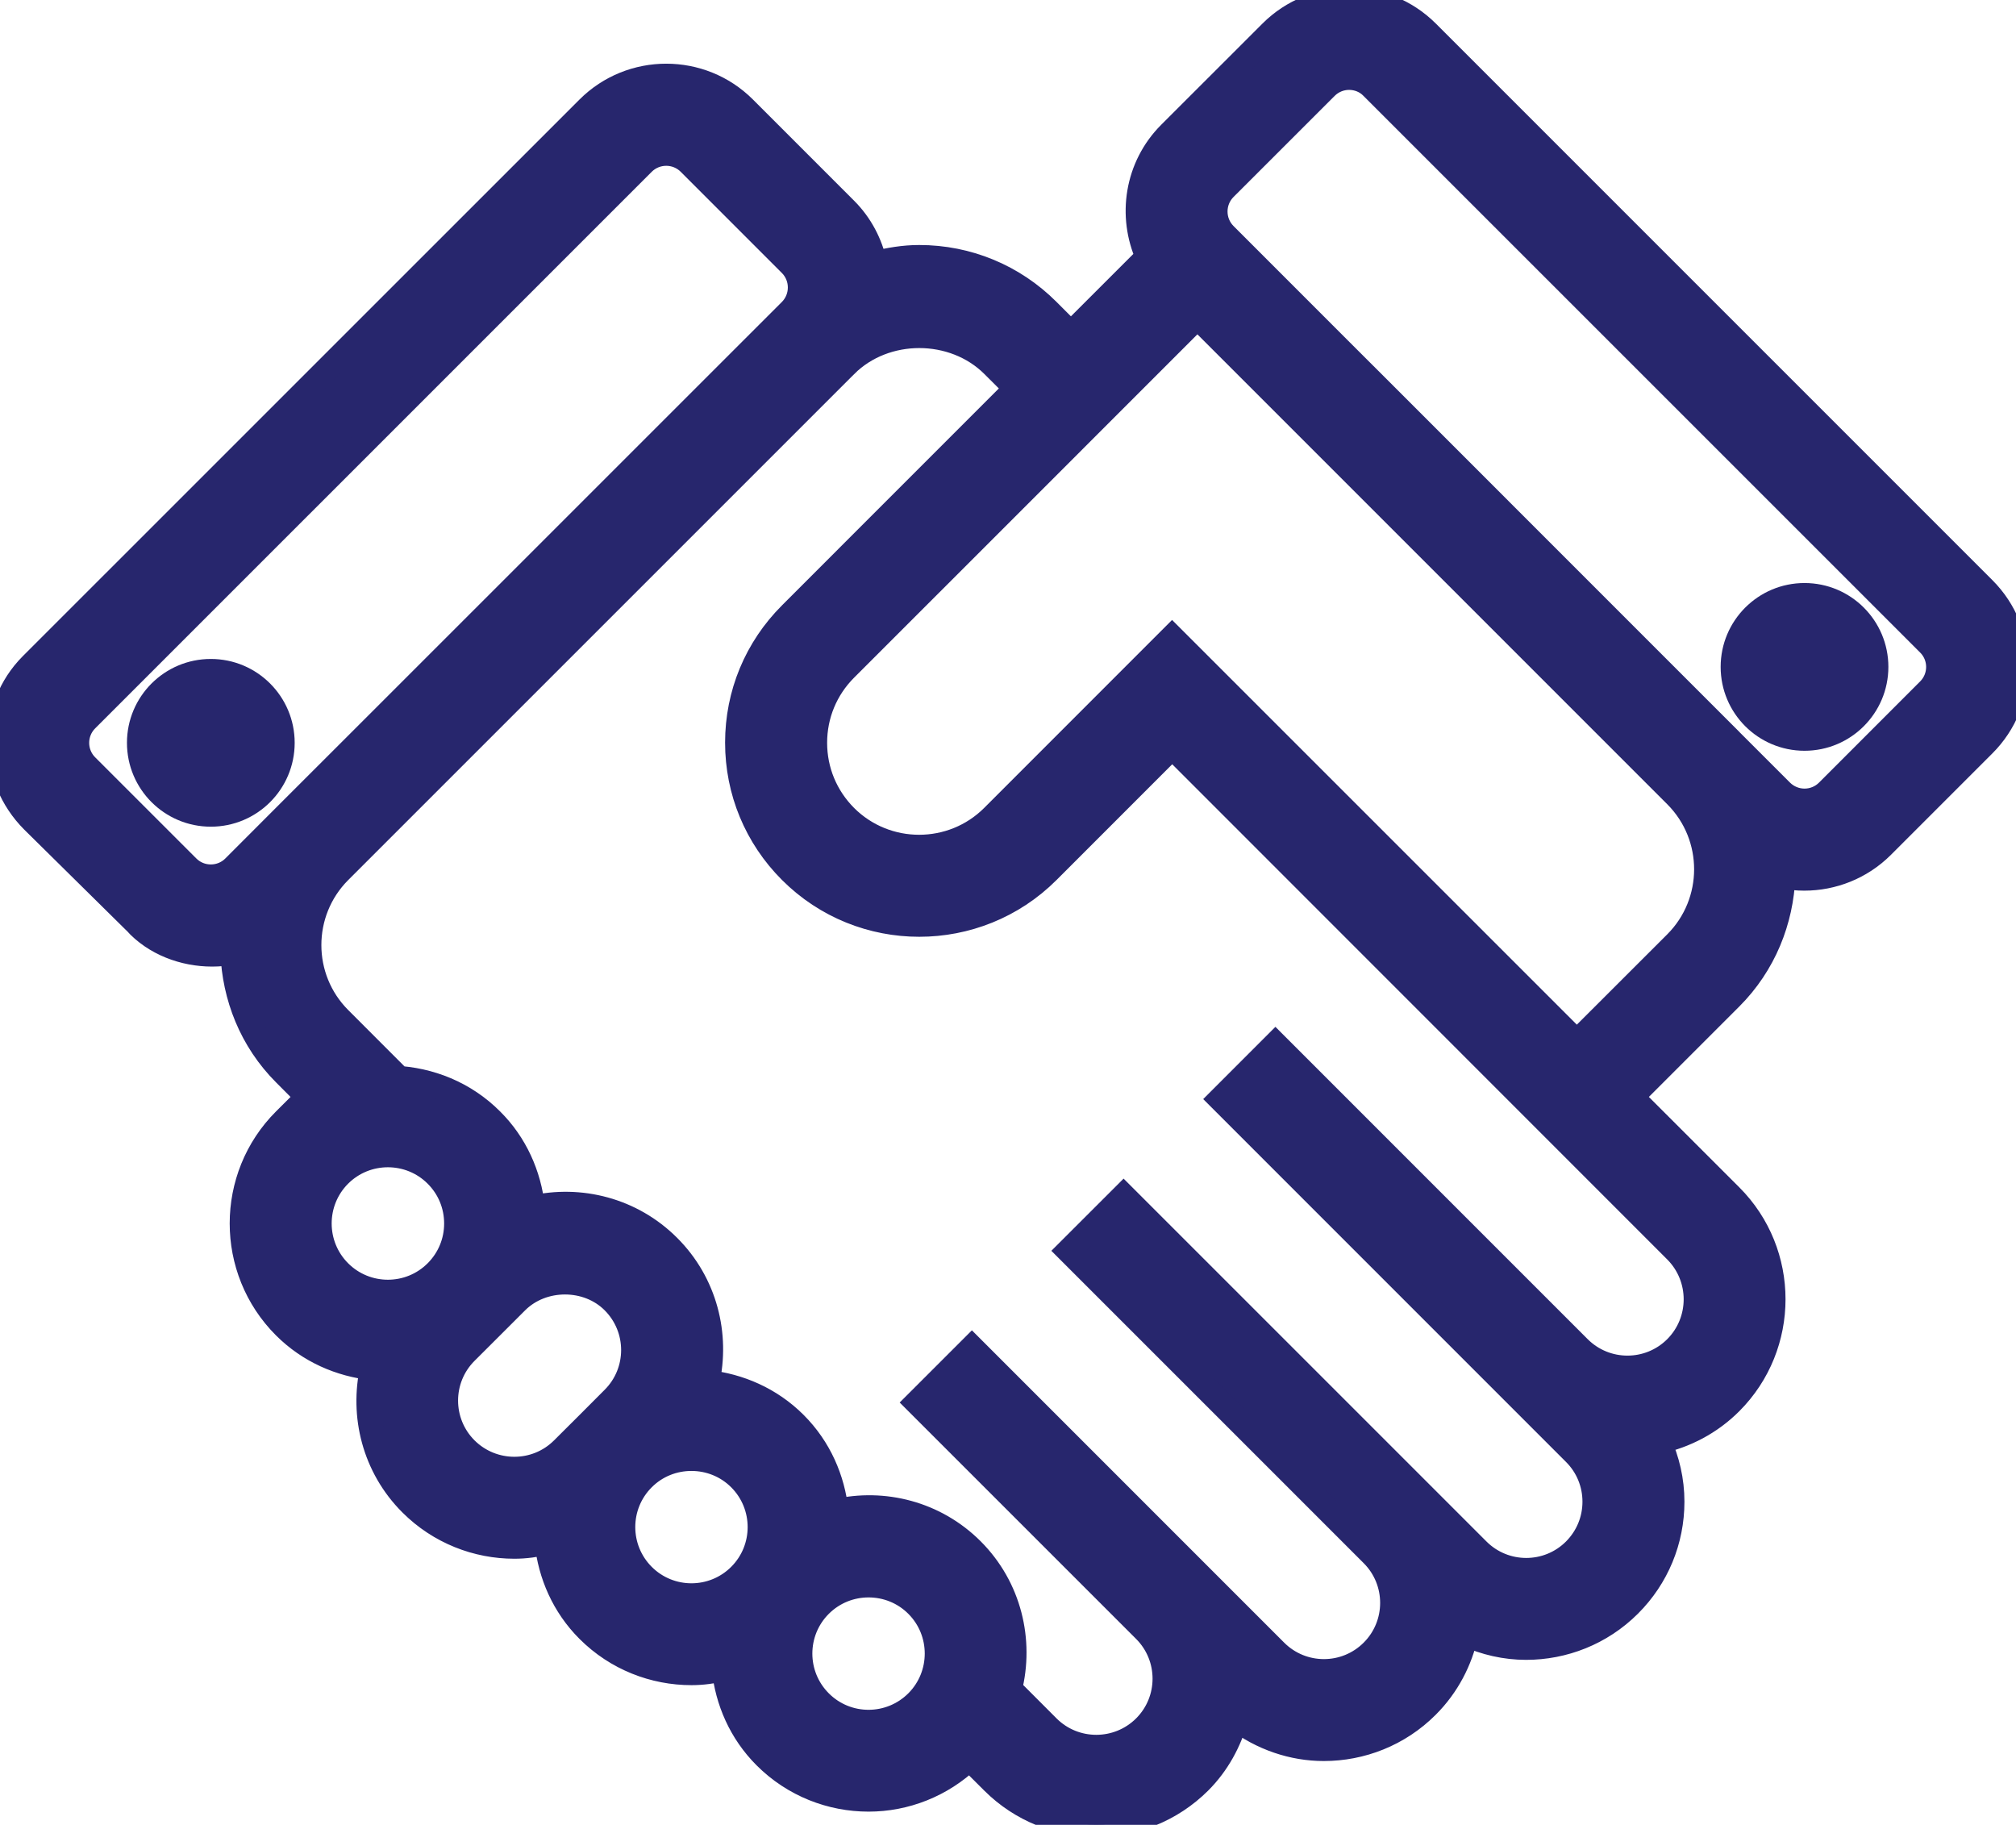 <?xml version="1.0" encoding="utf-8"?>
<!-- Generator: Adobe Illustrator 16.0.0, SVG Export Plug-In . SVG Version: 6.00 Build 0)  -->
<!DOCTYPE svg PUBLIC "-//W3C//DTD SVG 1.1//EN" "http://www.w3.org/Graphics/SVG/1.1/DTD/svg11.dtd">
<svg version="1.1" id="Слой_1" xmlns="http://www.w3.org/2000/svg" xmlns:xlink="http://www.w3.org/1999/xlink" x="0px" y="0px"
	 width="82px" height="74.219px" viewBox="0 0 82 74.219" enable-background="new 0 0 82 74.219" xml:space="preserve">
<circle fill="#27266D" stroke="#27266D" stroke-miterlimit="10" cx="8.575" cy="30.212" r="2.911"/>
<circle fill="#27266D" stroke="#27266D" stroke-miterlimit="10" cx="73.398" cy="27.124" r="2.911"/>
<path fill="#27266D" stroke="#27266D" stroke-miterlimit="10" d="M80.688,23.951L58.051,1.314c-1.75-1.75-4.599-1.75-6.349,0
	l-4.116,4.113c-1.354,1.355-1.646,3.364-0.898,5.019l-3.129,3.127l-0.939-0.94c-1.396-1.396-3.256-2.168-5.232-2.168
	c-0.619,0-1.219,0.102-1.807,0.248c-0.18-0.804-0.57-1.572-1.193-2.195L30.271,4.4c-1.75-1.747-4.597-1.746-6.347,0.002
	L1.283,27.039c-1.746,1.75-1.693,4.598,0.055,6.348l4.168,4.115v0.001c0.789,0.874,1.974,1.31,3.121,1.31
	c0.291,0,0.553-0.025,0.838-0.082c0.068,1.8,0.754,3.576,2.123,4.945l0.937,0.94l-0.945,0.942c-2.315,2.313-2.317,6.086-0.002,8.4
	c0.998,0.998,2.267,1.539,3.57,1.68c-0.438,1.928,0.075,4.027,1.573,5.523c1.16,1.158,2.683,1.736,4.203,1.736
	c0.443,0,0.888-0.063,1.32-0.164c0.141,1.306,0.682,2.572,1.68,3.57c1.158,1.158,2.681,1.736,4.203,1.736
	c0.443,0,0.887-0.063,1.322-0.164c0.139,1.305,0.68,2.573,1.678,3.571c1.158,1.159,2.682,1.737,4.203,1.737
	c1.482,0,2.961-0.563,4.105-1.66l0.951,0.949c1.158,1.156,2.682,1.736,4.203,1.736s3.041-0.58,4.201-1.736
	c0.737-0.738,1.215-1.635,1.481-2.574c1.058,0.802,2.312,1.227,3.574,1.227c1.521,0,3.043-0.578,4.2-1.736
	c0.832-0.832,1.353-1.854,1.586-2.922c0.772,0.354,1.604,0.543,2.441,0.543c1.521,0,3.043-0.578,4.202-1.736
	c1.121-1.121,1.74-2.613,1.74-4.201c0-0.859-0.195-1.688-0.539-2.443c1.065-0.234,2.086-0.756,2.916-1.586
	c2.313-2.316,2.313-6.088,0-8.4l-4.031-4.029l4.031-4.031c1.367-1.367,2.063-3.146,2.135-4.941c0.285,0.055,0.574,0.082,0.863,0.082
	c1.147,0,2.299-0.438,3.174-1.313l4.115-4.115C82.438,28.547,82.438,25.701,80.688,23.951z M7.633,35.27l-4.115-4.114
	c-0.521-0.519-0.521-1.367,0-1.886L26.154,6.635c0.52-0.521,1.367-0.521,1.887-0.002l4.113,4.114
	c0.521,0.521,0.521,1.367,0.002,1.888l-5.146,5.144l0,0L15.692,29.096l0,0l-4.117,4.114l0,0L9.52,35.268
	C9.002,35.789,8.15,35.789,7.633,35.27z M13.805,47.79c0.545-0.544,1.258-0.815,1.973-0.815c0.713,0,1.428,0.271,1.971,0.815
	c0.527,0.526,0.816,1.228,0.816,1.972s-0.289,1.442-0.816,1.971c-1.088,1.088-2.855,1.088-3.943,0
	C12.719,50.645,12.719,48.878,13.805,47.79z M18.948,58.936c-1.088-1.088-1.088-2.854,0-3.941l1.031-1.029l1.028-1.027
	c1.056-1.053,2.892-1.053,3.941,0c1.088,1.088,1.088,2.854,0,3.94l-1.027,1.03l-1.031,1.027
	C21.805,60.023,20.036,60.02,18.948,58.936z M26.154,64.079c-1.086-1.088-1.086-2.854,0-3.94c0.543-0.545,1.256-0.813,1.971-0.813
	s1.43,0.271,1.971,0.813c1.086,1.088,1.086,2.854,0,3.94C29.01,65.168,27.239,65.168,26.154,64.079z M37.299,69.225
	c-1.088,1.086-2.854,1.09-3.941,0c-1.088-1.088-1.088-2.854,0-3.941c0.545-0.544,1.258-0.814,1.971-0.814
	c0.715,0,1.43,0.271,1.971,0.814C38.385,66.369,38.385,68.137,37.299,69.225z M68.168,54.82c-1.087,1.086-2.854,1.089-3.943,0
	l-5.146-5.146l0,0l-7.202-7.203l-2.23,2.231l14.404,14.405c0.524,0.523,0.815,1.227,0.815,1.97c0,0.746-0.291,1.444-0.815,1.972
	c-1.088,1.088-2.855,1.088-3.943,0l-2.057-2.057l-3.088-3.088l-9.261-9.26l-2.231,2.229l9.262,9.261l3.088,3.089
	c1.088,1.086,1.088,2.854,0,3.94c-1.088,1.088-2.854,1.088-3.941,0l-3.088-3.088l-9.26-9.261l-2.23,2.229l9.262,9.261
	c1.088,1.088,1.088,2.854,0,3.941c-1.09,1.085-2.856,1.085-3.942,0l-1.551-1.553c0.492-1.961-0.007-4.121-1.537-5.652
	c-1.498-1.497-3.599-2.014-5.522-1.573c-0.14-1.305-0.681-2.569-1.679-3.567c-1-0.998-2.269-1.539-3.571-1.681
	c0.438-1.926-0.076-4.026-1.574-5.521c-1.498-1.497-3.598-2.015-5.521-1.574c-0.145-1.347-0.709-2.603-1.68-3.567
	c-1.094-1.096-2.51-1.649-3.945-1.714l-0.258-0.26l0.086-0.087l-2.059-2.061c-1.65-1.648-1.652-4.335-0.008-5.988l20.59-20.588
	c0.002-0.001,0.002-0.005,0.004-0.005c1.602-1.598,4.393-1.596,5.996,0.005l0.942,0.94l-6.088,6.088l0,0l-3.086,3.088
	c-1.397,1.396-2.168,3.252-2.168,5.23c0,1.977,0.771,3.835,2.168,5.232c2.883,2.885,7.576,2.885,10.461,0l5.058-5.06L68.17,50.873
	C69.254,51.963,69.254,53.73,68.168,54.82z M68.168,38.355l-4.031,4.027L47.674,25.922l-7.289,7.291c-1.65,1.65-4.345,1.654-6,0
	c-0.801-0.805-1.242-1.867-1.242-3.003c0-1.132,0.44-2.196,1.242-3l6.174-6.173l8.145-8.146l19.473,19.474
	C69.82,34.018,69.818,36.704,68.168,38.355z M78.456,28.067l-4.114,4.116c-0.521,0.521-1.365,0.521-1.888,0l-2.052-2.051
	c0-0.002-0.002-0.005-0.006-0.009l-3.088-3.087l0,0L55.993,15.719l0,0l-1.505-1.502l-4.668-4.67C49.3,9.027,49.3,8.18,49.818,7.66
	l4.115-4.113c0.26-0.261,0.603-0.391,0.94-0.391c0.343,0,0.687,0.129,0.94,0.391l22.639,22.637
	C78.975,26.701,78.975,27.547,78.456,28.067z"/>
</svg>

